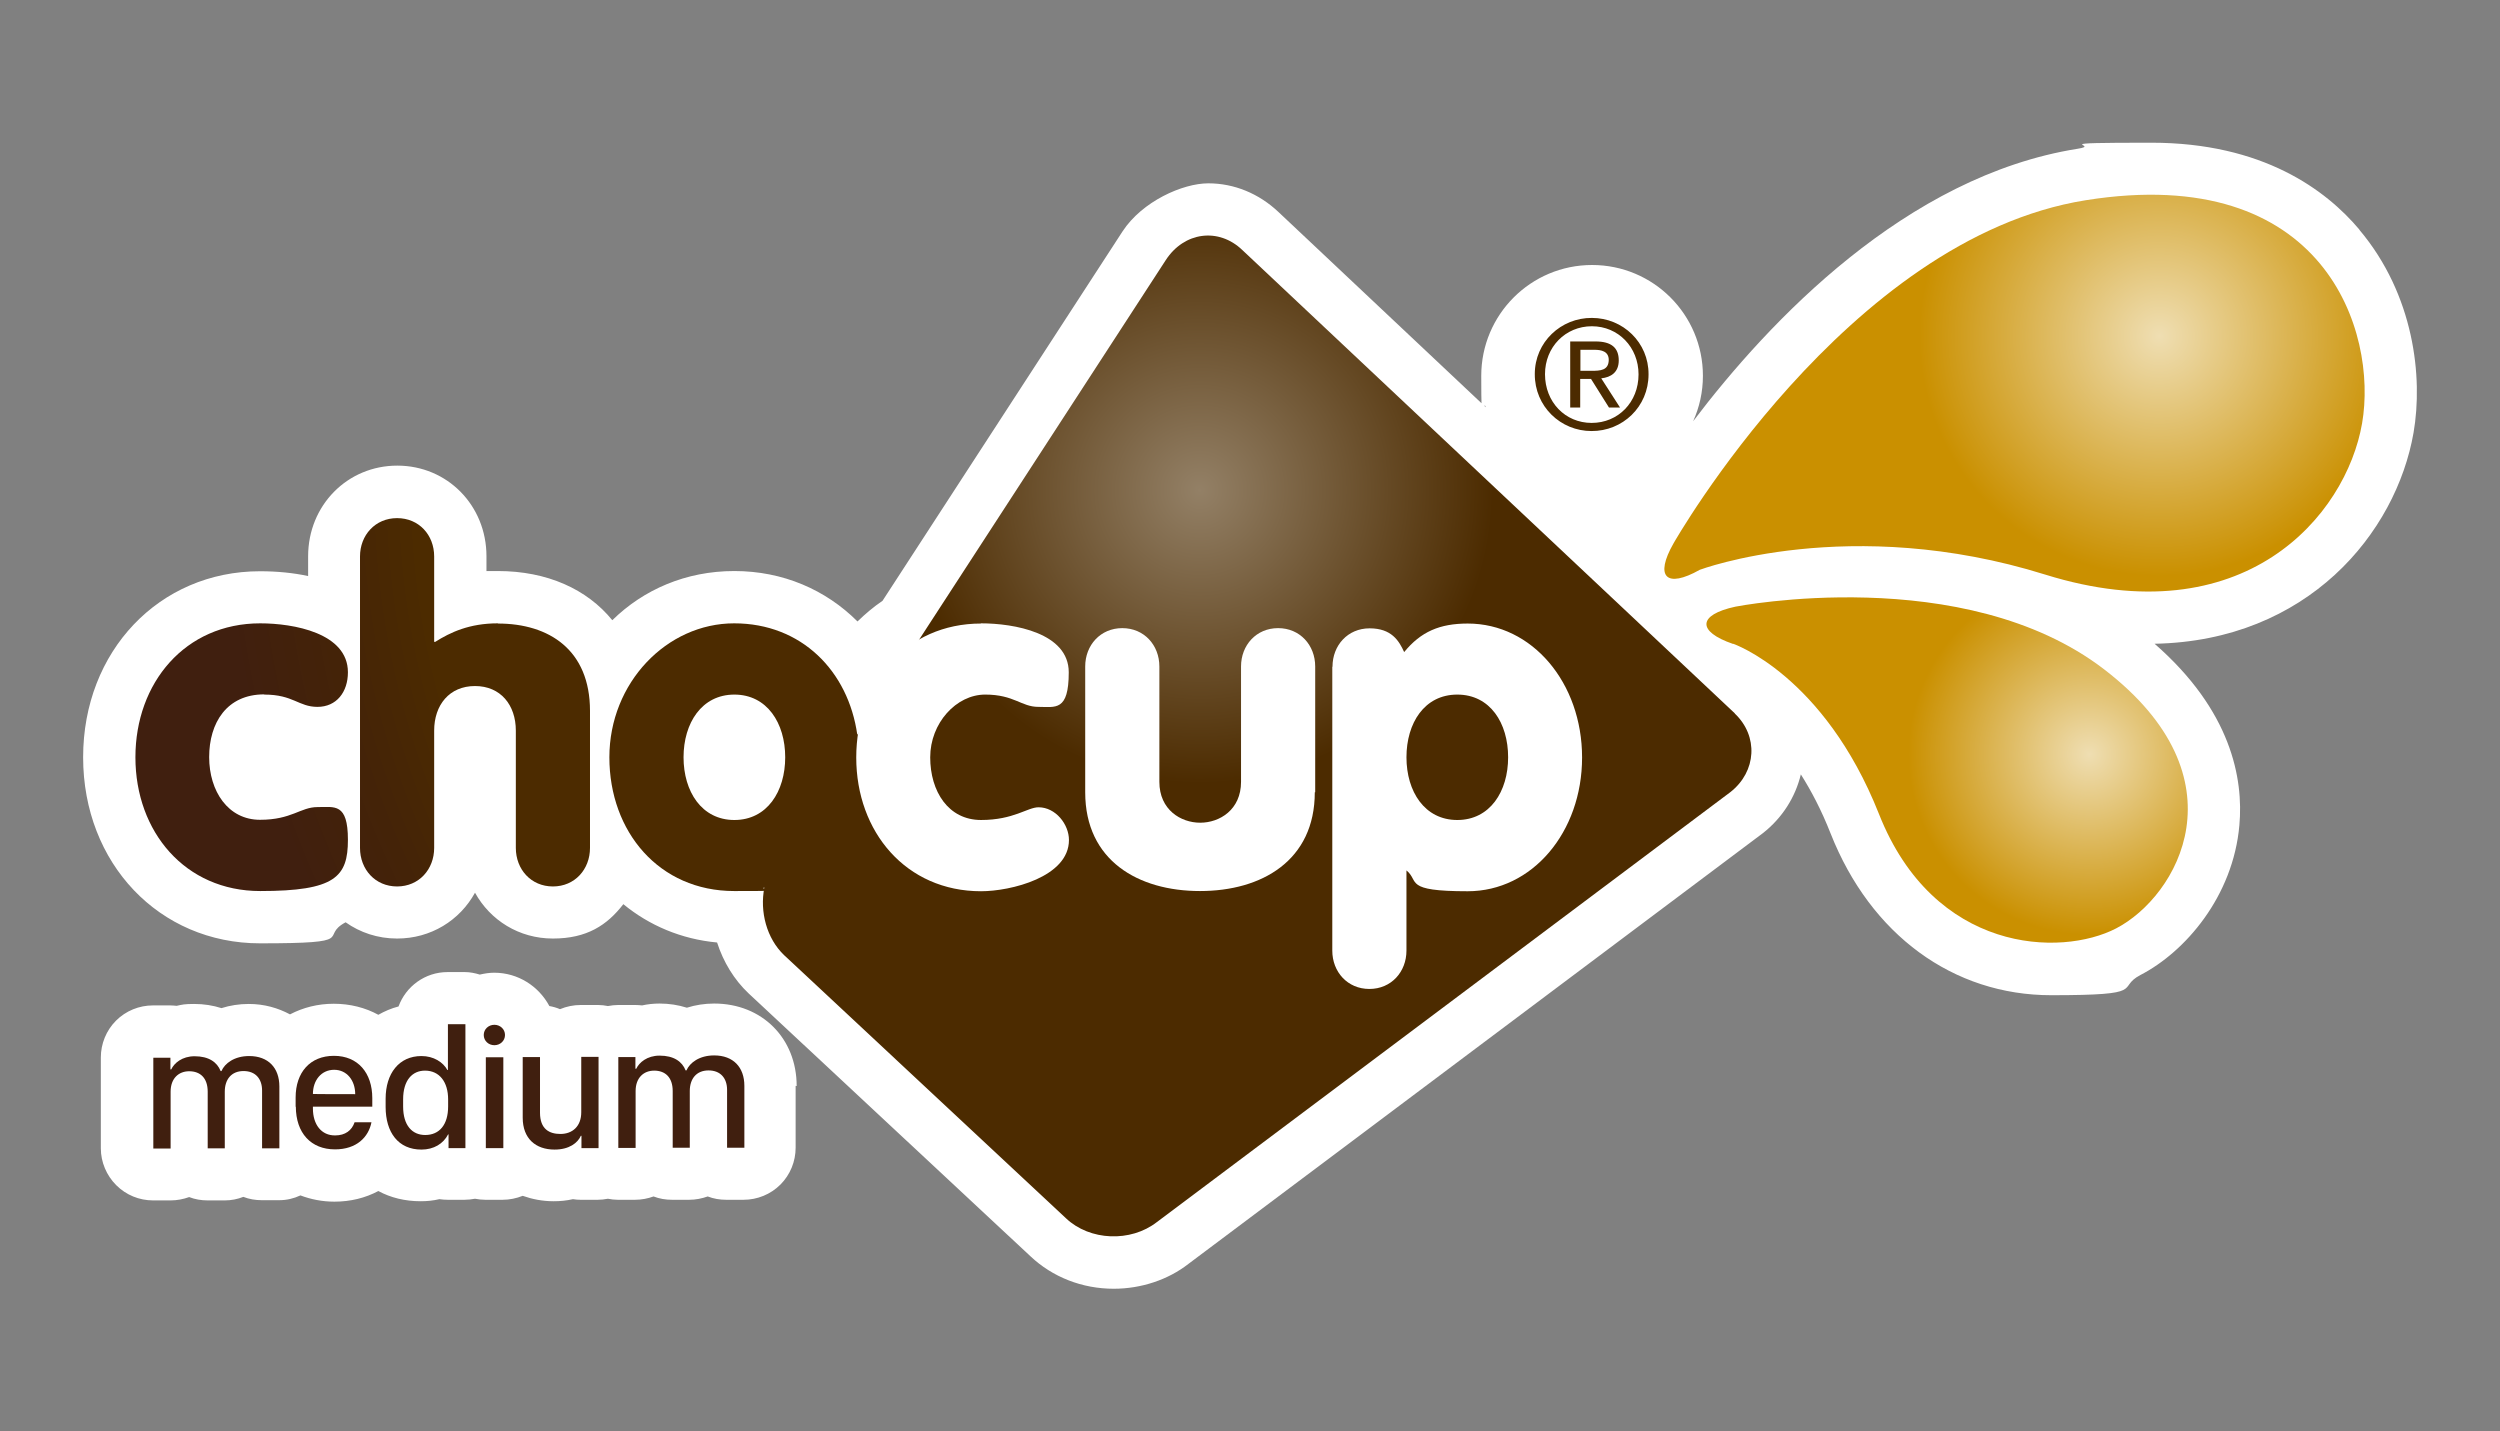 <svg xmlns="http://www.w3.org/2000/svg" xmlns:xlink="http://www.w3.org/1999/xlink" id="Livello_1" data-name="Livello 1" viewBox="0 0 1200 687"><rect x="0" y="0" width="1200" height="687" fill="#808080" stroke="none"/><defs><style> .cls-1 { fill: #4c2b00; } .cls-1, .cls-2, .cls-3, .cls-4, .cls-5, .cls-6, .cls-7, .cls-8 { stroke-width: 0px; } .cls-2 { fill: url(#radial-gradient); } .cls-3 { fill: #401f0f; } .cls-4 { fill: url(#Sfumatura_senza_nome_26); } .cls-5 { fill: url(#radial-gradient-2); } .cls-6 { fill: url(#Sfumatura_senza_nome_26-3); } .cls-7 { fill: url(#Sfumatura_senza_nome_26-2); } .cls-8 { fill: #fff; } </style><radialGradient id="radial-gradient" cx="1013.1" cy="370" fx="1013.1" fy="370" r="86.8" gradientTransform="translate(-10.3 -8)" gradientUnits="userSpaceOnUse"><stop offset="0" stop-color="#efdeb2"></stop><stop offset="1" stop-color="#ca9000"></stop></radialGradient><radialGradient id="radial-gradient-2" cx="1051.3" cy="141.1" fx="1051.3" fy="141.1" r="115.3" gradientTransform="translate(-8.3 -21.9) rotate(2.3)" xlink:href="#radial-gradient"></radialGradient><radialGradient id="Sfumatura_senza_nome_26" data-name="Sfumatura senza nome 26" cx="586.2" cy="243.3" fx="586.2" fy="243.3" r="469.6" gradientTransform="translate(-10.3 -8)" gradientUnits="userSpaceOnUse"><stop offset="0" stop-color="#938066"></stop><stop offset=".3" stop-color="#4c2b00"></stop><stop offset=".8" stop-color="#4c2b00"></stop><stop offset=".9" stop-color="#442308"></stop><stop offset="1" stop-color="#401f0f"></stop></radialGradient><radialGradient id="Sfumatura_senza_nome_26-2" data-name="Sfumatura senza nome 26" cx="586.2" cy="243.3" fx="586.2" fy="243.3" r="469.6" xlink:href="#Sfumatura_senza_nome_26"></radialGradient><radialGradient id="Sfumatura_senza_nome_26-3" data-name="Sfumatura senza nome 26" cx="586.2" cy="243.3" fx="586.2" fy="243.3" r="469.6" xlink:href="#Sfumatura_senza_nome_26"></radialGradient></defs><path class="cls-8" d="M1132.5,110.2c-16-19-46.3-41.7-99.9-41.7s-23,1-35.3,2.9c-82.4,13.1-148.2,82.8-184.6,130.8,3-6.6,4.7-14,4.7-21.8,0-29.4-23.8-53.2-53.2-53.2s-53.2,23.8-53.2,53.2.8,10.3,2.2,15.1l-99.5-93.7c-9.4-8.9-21.3-13.8-33.7-13.8s-31.8,8.7-41.2,23.1l-115.2,177.3c-4.3,2.9-8.3,6.3-12,9.9-15.2-15.2-35.8-24.2-59.1-24.2s-43.6,8.9-58.6,23.6c-12.1-14.9-31.3-23.6-54.9-23.6s-3.7,0-5.5.2v-7.3c0-24.4-18.8-43.5-42.8-43.5s-42.8,19.1-42.8,43.5v9.5c-7-1.5-14.7-2.3-23.1-2.3-48.4,0-84.9,38.4-84.9,89.3s36.5,89.3,84.9,89.3,28-3.1,41.1-10.1c6.9,4.9,15.4,7.8,24.7,7.8,16.2,0,30.1-8.7,37.4-22,7.3,13.2,21.1,22,37.4,22s26-6.4,33.8-16.5c12.4,10.2,27.8,16.8,45,18.4,3,9.3,8.1,17.8,15.2,24.5l135.2,126.1c10.6,10,24.8,15.6,40,15.6h0c13.3,0,26.2-4.4,35.8-11.9l275.8-206.8c9.3-7.3,15.6-17.3,18.2-28.2,5,7.9,9.9,17.2,14.3,28.4,19.2,48.6,58.8,77.6,105.9,77.6s30.8-3.4,42.8-9.7c21.5-11.1,44.5-37.7,47.5-71.9,2-22.4-3.9-55-40.7-87.1,73.4-1.4,115.9-53.1,124.3-101.3,4.6-26.6.3-66.2-26-97.4Z"></path><g><path class="cls-8" d="M382.4,521.3c0-22.9-16.6-39.6-39.6-39.6-4.6,0-9,.7-13.1,2-4.1-1.3-8.5-2-13.1-2-2.9,0-5.7.3-8.4.9-1-.1-2.1-.2-3.2-.2s-8.3,0-8.3,0c-1.6,0-3.3.2-4.9.5-1.5-.3-3.1-.5-4.7-.5s-8.4,0-8.4,0c-3.4,0-6.8.7-9.9,2-1.6-.7-3.4-1.2-5.1-1.5-5.1-9.5-15-16-26.5-16-2.4,0-4.7.4-6.9.9-2.3-.7-4.7-1.2-7.1-1.2s-8.4,0-8.4,0c-10.8,0-20,6.9-23.5,16.5-3.5.9-6.7,2.3-9.7,4-6.2-3.4-13.5-5.3-21.4-5.3-7.6,0-14.7,1.8-21,5.1-5.8-3.1-12.4-5-19.8-5-4.6,0-9,.7-13.1,2-4.1-1.3-8.4-2-13.1-2s-5.7.3-8.4.9c-1-.1-2.1-.2-3.1-.2s-8.3,0-8.3,0c-6.6,0-13,2.6-17.7,7.3-4.7,4.7-7.3,11.1-7.3,17.7v43.6c0,6.6,2.7,13,7.4,17.7,4.7,4.7,11,7.3,17.7,7.3s8.4,0,8.4,0c3.1,0,6.1-.6,8.9-1.6,2.8,1.1,5.8,1.6,8.9,1.6s8.2,0,8.2,0c3.1,0,6.1-.6,8.9-1.7,2.8,1.1,5.8,1.6,8.9,1.6s8.3,0,8.3,0c3.6,0,7-.8,10.2-2.3,5,1.9,10.5,3,16.3,3h0c7.8,0,14.9-1.8,21.1-5.1,5.9,3.2,12.8,4.9,20.3,4.9h0c3.1,0,6.1-.3,9-1,1.3.2,2.7.3,4,.3s8.1,0,8.1,0c1.7,0,3.3-.2,5-.5,1.6.3,3.2.5,4.9.5s8.4,0,8.4,0c3.3,0,6.6-.7,9.6-1.9,4.5,1.6,9.5,2.6,14.8,2.6h0c3.2,0,6.3-.3,9.3-1,1.2.2,2.4.3,3.6.3s8.3,0,8.3,0c1.6,0,3.3-.2,4.9-.5,1.5.3,3.1.5,4.7.5s8.3,0,8.3,0c3.1,0,6.2-.6,8.9-1.6,2.8,1.1,5.8,1.6,8.9,1.6s8.2,0,8.2,0c3.1,0,6.1-.6,8.9-1.6,2.8,1.1,5.8,1.6,8.9,1.6s8.3,0,8.3,0c6.6,0,13-2.6,17.7-7.3,4.7-4.7,7.3-11.1,7.3-17.7v-29.7Z"></path><path class="cls-3" d="M73.6,507.7h8.2s0,5.6,0,5.6h.4c1.4-3,5.2-6.3,11.2-6.3,6.8,0,10.8,2.8,12.5,7.1h.4c1.6-3.7,6.2-7.2,13.3-7.2,9.2,0,14.5,5.7,14.5,14.6v29.7s-8.3,0-8.3,0v-27.8c0-5.5-3.1-9.3-8.9-9.3-5.8,0-9,4-9,9.9v27.2s-8.2,0-8.2,0v-27.2c0-6.5-3.5-9.8-8.9-9.8-5,0-8.9,3.4-8.9,9.8v27.3s-8.3,0-8.3,0v-43.6Z"></path><path class="cls-3" d="M141.9,531.4v-4.6c0-12,6.9-20,18.4-20,11.5,0,18.4,8.2,18.4,20.3v4.1s-28.5,0-28.5,0v.9c0,7.7,4.1,13,10.7,12.9,4.8,0,8-2.4,9.3-6.3h8.1c-1.4,7.1-7.1,13-17.5,13-11.5,0-18.8-7.8-18.8-20.6ZM170.5,525.2h0c0-6.6-4-11.7-10.1-11.7-6.2,0-10.2,5.1-10.2,11.6h0c0,.1,20.3.1,20.3.1Z"></path><path class="cls-3" d="M214.7,513.6h.3s0-22,0-22h8.4s0,59.5,0,59.5h-8.1s0-6.6,0-6.6h-.2c-2.3,4.5-6.9,7.3-12.8,7.3-11.1,0-17.2-8.2-17.2-20.5v-3.9c0-12.1,6.4-20.5,17.2-20.5,5.8,0,10.4,2.9,12.5,6.8ZM193.5,527.7v3.4c0,9.2,4.4,13.7,10.6,13.7,6.8,0,11-4.9,11-13.7v-3.4c0-8.4-4.2-13.8-11.1-13.8-6.1,0-10.5,4.6-10.5,13.8Z"></path><path class="cls-3" d="M237.3,491.9c2.8,0,5.1,2.1,5.1,4.9,0,2.8-2.3,4.9-5.1,4.9-2.8,0-5.1-2.1-5.1-4.9,0-2.8,2.3-4.9,5.1-4.9ZM233.2,507.5h8.4s0,43.6,0,43.6h-8.4s0-43.6,0-43.6Z"></path><path class="cls-3" d="M287.3,551.1h-8.2s0-5.9,0-5.9h-.3c-1.5,3.4-5.6,6.6-12.6,6.6-9,0-15.3-5.2-15.3-15.3v-29.1s8.3,0,8.3,0v26.7c0,7.9,4.5,10.2,9.8,10.2,5.8,0,10-3.7,10-10.4v-26.6s8.3,0,8.3,0v43.6Z"></path><path class="cls-3" d="M296.8,507.4h8.2s0,5.6,0,5.6h.4c1.4-3,5.2-6.3,11.2-6.3,6.8,0,10.8,2.8,12.5,7.1h.4c1.6-3.7,6.2-7.2,13.3-7.2,9.2,0,14.5,5.7,14.5,14.6v29.7s-8.3,0-8.3,0v-27.8c0-5.5-3.1-9.3-8.9-9.3-5.8,0-9,4-9,9.9v27.2s-8.2,0-8.2,0v-27.2c0-6.5-3.5-9.8-8.9-9.8-5,0-8.9,3.4-8.9,9.8v27.3s-8.3,0-8.3,0v-43.6Z"></path></g><g><g><path class="cls-2" d="M831.9,309.1c-17.5-6-17-14,1.1-17.9,0,0,109.7-21.6,177,30.1,68.1,52.3,35.2,109,5.8,124.3-26.7,13.9-87.5,11.9-113.9-54.9-26.5-66.8-70-81.7-70-81.7Z"></path><path class="cls-5" d="M815.9,273.5c-16.1,9.1-21.8,3.4-12.6-12.7,0,0,83.1-146.4,197.9-164.7,114.8-18.3,140.2,63.2,132.6,107.1-7.7,44.5-56.7,102.3-152.1,72.6-93.9-29.3-165.8-2.3-165.8-2.3Z"></path><g><path class="cls-4" d="M832.7,342.4l-236.4-222.4c-11.4-10.9-27.9-8.7-36.7,4.8l-148.1,227.9c-4.3-30.6-26.8-53.5-59.1-53.5s-59.9,28.5-59.9,64.3,23.9,64.2,59.9,64.2,9.9-.6,14.5-1.7c-2.3,11.6,1.1,24.5,9.5,32.5l135.3,126.3c11.4,10.8,31,11.6,43.6,1.8l275.3-206.4c12.6-9.9,13.5-26.9,2.1-37.7ZM328.1,363.5c0-16.4,8.7-30.1,24.4-30.1s24.4,13.7,24.4,30.1-8.7,30.1-24.4,30.1-24.4-13.7-24.4-30.1Z"></path><path class="cls-7" d="M126.9,333.4c13.9,0,16.4,5.9,25.5,5.9s14.6-7.1,14.6-16.6c0-18.9-26.2-23.5-42.1-23.5-36,0-59.9,28.5-59.9,64.3s23.9,64.2,59.9,64.2,42.1-6.8,42.1-24.6-6.4-15.7-14.6-15.7-12.3,6.1-27.6,6.1-24.4-13.7-24.4-30.1,8.4-30.1,26.4-30.1Z"></path><path class="cls-6" d="M239,299.2c-13.7,0-22.8,4.3-30.1,8.9h-.5v-41c0-10.3-7.3-18.4-17.8-18.4s-17.8,8.2-17.8,18.4v139.9c0,10.3,7.3,18.5,17.8,18.5s17.8-8.2,17.8-18.5v-56.3c0-12.3,7.3-21.4,19.6-21.4s19.6,9.1,19.6,21.4v56.3c0,10.3,7.3,18.5,17.8,18.5s17.8-8.2,17.8-18.5v-65.8c0-29.2-19.6-41.9-44.2-41.9Z"></path></g><path class="cls-8" d="M470.8,299.2c16,0,42.2,4.6,42.2,23.5s-6.4,16.6-14.6,16.6-11.6-5.9-25.5-5.9-26.4,13.7-26.4,30.1,8.7,30.1,24.4,30.1,22.3-6.1,27.6-6.1c8.2,0,14.6,8.2,14.6,15.7,0,17.8-28,24.6-42.2,24.6-36,0-59.9-28.5-59.9-64.2s23.9-64.3,59.9-64.3Z"></path><path class="cls-8" d="M631.1,380.3c0,32.8-25.5,47.4-55.1,47.4s-55.1-14.6-55.1-47.4v-60.4c0-10.2,7.3-18.4,17.8-18.4s17.8,8.2,17.8,18.4v55.4c0,13.4,10.3,19.6,19.6,19.6s19.6-6.2,19.6-19.6v-55.4c0-10.2,7.3-18.4,17.8-18.4s17.8,8.2,17.8,18.4v60.4Z"></path><path class="cls-8" d="M639.6,320c0-10.2,7.3-18.4,17.8-18.4s14.1,5.9,16.6,11.4c8-9.8,17.1-13.7,30.5-13.7,31,0,54.9,28.5,54.9,64.3s-23.9,64.2-54.9,64.2-23-4.8-29.4-10v38.5c0,10.2-7.3,18.4-17.8,18.4s-17.8-8.2-17.8-18.4v-136.2ZM723.9,363.5c0-16.4-8.6-30.1-24.4-30.1s-24.4,13.7-24.4,30.1,8.7,30.1,24.4,30.1,24.4-13.7,24.4-30.1Z"></path></g><path class="cls-1" d="M764.1,152.6c14.9,0,27.3,11.8,27.2,27.1,0,15.6-12.5,27.3-27.4,27.2-14.8,0-27.3-11.8-27.2-27.4,0-15.3,12.6-27,27.4-26.9ZM786.5,179.7c0-13-9.7-23.1-22.4-23.1-12.7,0-22.5,10-22.5,23,0,13.4,9.7,23.4,22.4,23.4,12.7,0,22.5-9.9,22.5-23.3ZM753.7,163.9h12.2c7.5,0,11.1,3,11.1,9.1,0,5.7-3.7,8.1-8.4,8.6l9,14h-5.3s-8.6-13.7-8.6-13.7h-5.2s0,13.7,0,13.7h-4.8s0-31.7,0-31.7ZM758.5,178h5.3c4.4,0,8.3-.2,8.4-5.2,0-4.2-3.6-4.9-6.9-4.9h-6.7s0,10.1,0,10.1Z"></path></g></svg>